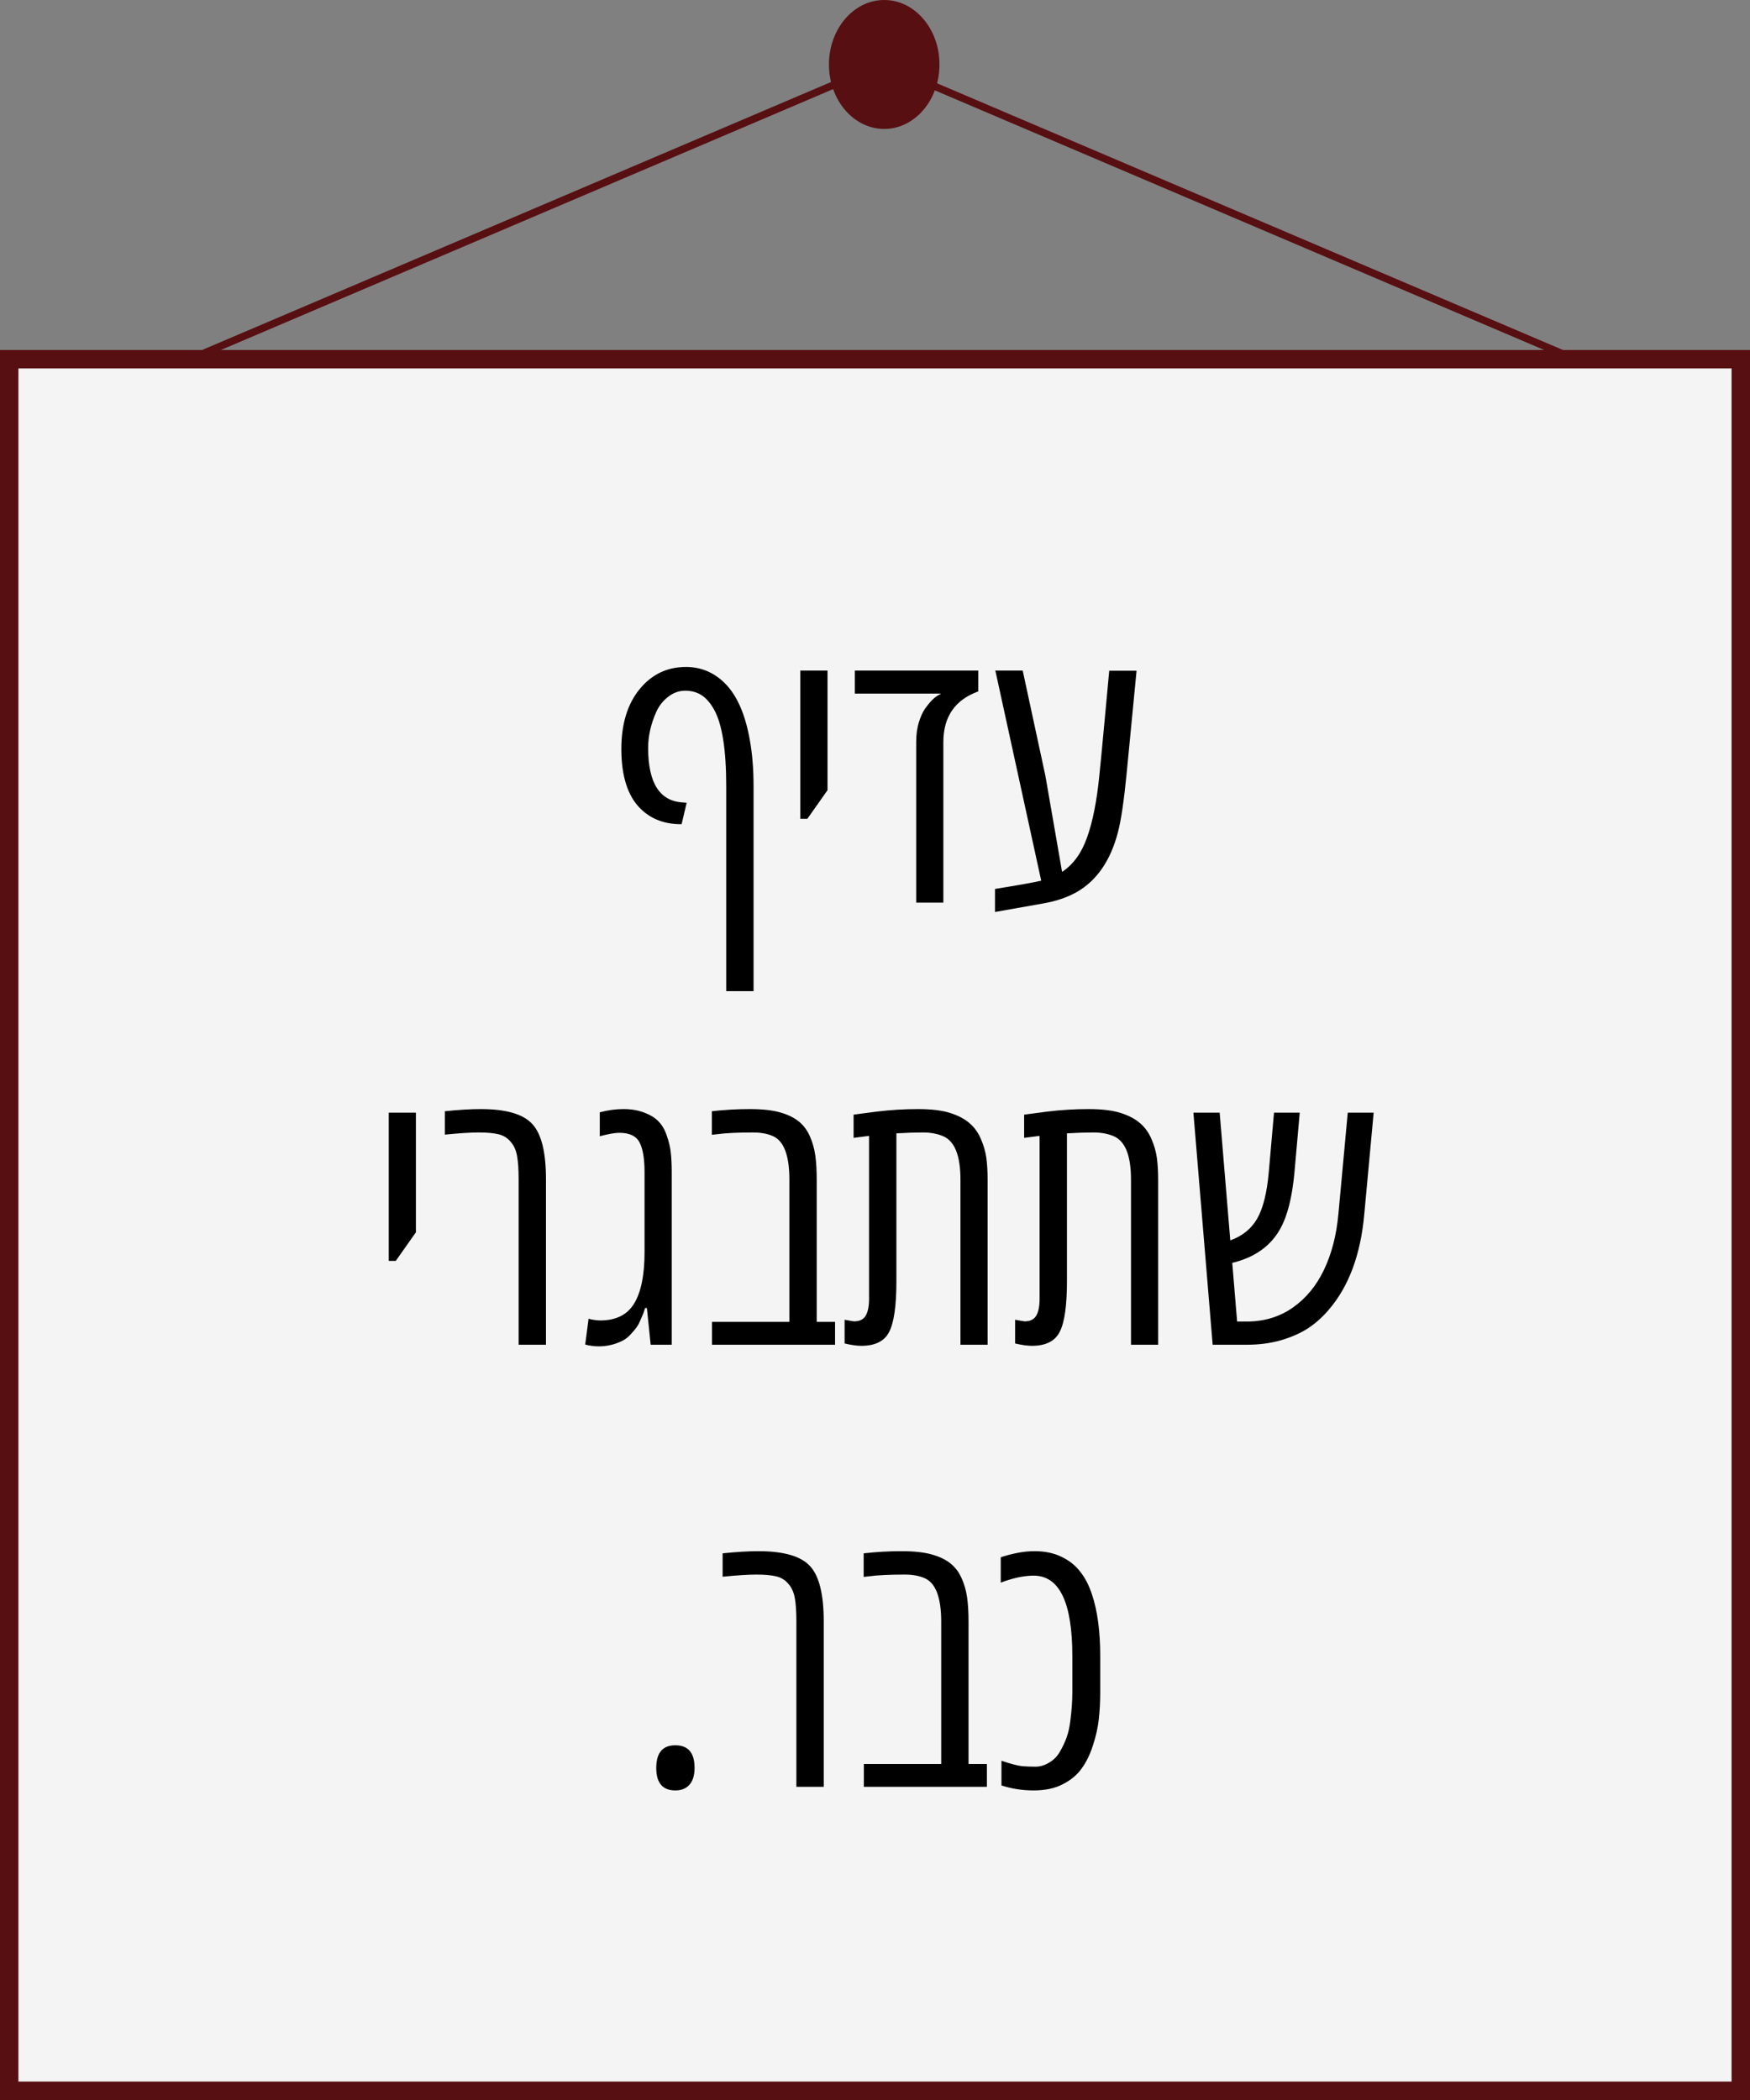 <svg xmlns="http://www.w3.org/2000/svg" width="95" height="114" viewBox="0 0 95 114" fill="none"><rect x="0" y="0" width="95" height="114" fill="#808080" stroke="none"/><g id="tablo8"><ellipse id="Ellipse 22" cx="48" cy="3.5" rx="3" ry="3.5" fill="#570F11"></ellipse><line id="Line 27" y1="-0.2" x2="44.888" y2="-0.2" transform="matrix(-0.92 0.392 -0.351 -0.936 47.909 3.261)" stroke="#570F11" stroke-width="0.4"></line><line id="Line 28" y1="-0.2" x2="44.888" y2="-0.2" transform="matrix(0.92 0.392 0.351 -0.936 47.909 3.261)" stroke="#570F11" stroke-width="0.4"></line><rect id="Rectangle 23" x="0.5" y="19.5" width="94" height="94" fill="#F4F4F4" stroke="#570F11"></rect><path id="&#xD7;&#xA2;&#xD7;&#x93;&#xD7;&#x99;&#xD7;&#xA3; &#xD7;&#xA9;&#xD7;&#xAA;&#xD7;&#xAA;&#xD7;&#x91;&#xD7;&#x92;&#xD7;&#xA8;&#xD7;&#x99; &#xD7;&#x9B;&#xD7;&#x91;&#xD7;&#xA8;." d="M36.973 44.742C35.977 44.742 35.185 44.4 34.6 43.717C34.02 43.027 33.73 42.008 33.73 40.66C33.73 39.306 34.059 38.225 34.717 37.418C35.374 36.611 36.214 36.207 37.236 36.207C38.057 36.207 38.763 36.503 39.355 37.096C40.007 37.747 40.456 38.769 40.703 40.162C40.84 40.911 40.908 41.757 40.908 42.701V53.805H39.424V42.701C39.424 40.709 39.206 39.319 38.77 38.531C38.561 38.16 38.333 37.897 38.086 37.74C37.839 37.578 37.542 37.496 37.197 37.496C36.859 37.496 36.55 37.607 36.27 37.828C35.99 38.043 35.775 38.316 35.625 38.648C35.332 39.306 35.185 39.957 35.185 40.602C35.185 42.503 35.81 43.489 37.06 43.56C37.1 43.56 37.171 43.567 37.275 43.58L37.002 44.742C36.995 44.742 36.986 44.742 36.973 44.742ZM44.922 42.897C44.212 43.906 43.848 44.423 43.828 44.449H43.447V36.402H44.922V42.897ZM53.105 36.402V37.535C51.842 37.991 51.211 38.909 51.211 40.289V49H49.736V40.27C49.736 39.892 49.782 39.547 49.873 39.234C49.971 38.915 50.085 38.661 50.215 38.473C50.488 38.089 50.736 37.841 50.957 37.73L51.094 37.652H46.406V36.402H53.105ZM56.748 42.105L57.656 47.33C58.262 46.933 58.714 46.308 59.014 45.455C59.32 44.602 59.541 43.486 59.678 42.105C59.743 41.474 59.834 40.527 59.951 39.264C60.068 37.994 60.156 37.044 60.215 36.412H61.699L61.162 41.969C61.019 43.44 60.863 44.505 60.693 45.162C60.29 46.718 59.538 47.809 58.438 48.434C57.91 48.727 57.298 48.932 56.602 49.049C56.152 49.127 55.29 49.28 54.014 49.508V48.258C55.296 48.05 56.133 47.9 56.523 47.809L54.033 36.402H55.518L56.748 42.105ZM22.578 66.897C21.869 67.906 21.504 68.423 21.484 68.449H21.104V60.402H22.578V66.897ZM26.094 60.207C27.467 60.207 28.402 60.477 28.896 61.018C29.391 61.551 29.639 62.551 29.639 64.016V73H28.154V64.016C28.154 63.475 28.125 63.049 28.066 62.736C28.008 62.424 27.891 62.17 27.715 61.975C27.546 61.773 27.328 61.639 27.061 61.574C26.794 61.509 26.436 61.477 25.986 61.477C25.544 61.477 24.932 61.516 24.15 61.594V60.324C24.906 60.246 25.553 60.207 26.094 60.207ZM35.322 73L35.117 71.008H35.02L34.922 71.301C34.909 71.34 34.86 71.454 34.775 71.643C34.697 71.831 34.622 71.971 34.551 72.062C34.486 72.154 34.382 72.277 34.238 72.434C34.102 72.583 33.958 72.697 33.809 72.775C33.398 72.984 32.962 73.088 32.5 73.088C32.259 73.088 32.015 73.055 31.768 72.99L31.953 71.574C31.953 71.594 32.031 71.617 32.188 71.643C32.35 71.669 32.48 71.682 32.578 71.682C33.438 71.682 34.053 71.376 34.424 70.764C34.801 70.145 34.99 69.214 34.99 67.971V63.645C34.99 62.902 34.899 62.359 34.717 62.014C34.535 61.669 34.17 61.496 33.623 61.496C33.376 61.496 33.021 61.558 32.559 61.682V60.383C32.995 60.266 33.425 60.207 33.848 60.207C34.271 60.207 34.648 60.272 34.98 60.402C35.312 60.526 35.573 60.689 35.762 60.891C35.95 61.086 36.097 61.343 36.201 61.662C36.312 61.975 36.383 62.281 36.416 62.58C36.449 62.88 36.465 63.234 36.465 63.645V73H35.322ZM38.643 60.324C39.339 60.246 40.023 60.207 40.693 60.207C41.37 60.207 41.917 60.266 42.334 60.383C42.751 60.5 43.086 60.66 43.34 60.861C43.6 61.063 43.805 61.33 43.955 61.662C44.105 61.994 44.206 62.346 44.258 62.717C44.31 63.081 44.336 63.521 44.336 64.035V71.76H45.332V73H38.652V71.76H42.852V64.035C42.852 62.72 42.552 61.932 41.953 61.672C41.66 61.542 41.296 61.477 40.859 61.477C40.046 61.477 39.395 61.509 38.906 61.574L38.643 61.603V60.324ZM46.338 60.51C46.357 60.51 46.504 60.49 46.777 60.451C47.057 60.412 47.331 60.376 47.598 60.344C48.346 60.253 49.089 60.207 49.824 60.207C50.56 60.207 51.149 60.279 51.592 60.422C52.035 60.565 52.383 60.751 52.637 60.978C52.897 61.2 53.102 61.486 53.252 61.838C53.402 62.183 53.499 62.525 53.545 62.863C53.59 63.202 53.613 63.592 53.613 64.035V73H52.139V64.035C52.139 62.72 51.82 61.932 51.182 61.672C50.876 61.542 50.511 61.477 50.088 61.477C49.665 61.477 49.19 61.493 48.662 61.525V69.553C48.662 70.874 48.532 71.789 48.272 72.297C48.018 72.805 47.513 73.059 46.758 73.059C46.517 73.059 46.214 73.016 45.85 72.932V71.643C46.162 71.701 46.335 71.731 46.367 71.731C46.66 71.731 46.868 71.63 46.992 71.428C47.116 71.219 47.178 70.91 47.178 70.5V61.662C47.015 61.682 46.735 61.717 46.338 61.77V60.51ZM55.596 60.51C55.615 60.51 55.762 60.49 56.035 60.451C56.315 60.412 56.589 60.376 56.855 60.344C57.604 60.253 58.346 60.207 59.082 60.207C59.818 60.207 60.407 60.279 60.85 60.422C61.292 60.565 61.641 60.751 61.895 60.978C62.155 61.2 62.36 61.486 62.51 61.838C62.66 62.183 62.757 62.525 62.803 62.863C62.848 63.202 62.871 63.592 62.871 64.035V73H61.397V64.035C61.397 62.72 61.078 61.932 60.44 61.672C60.133 61.542 59.769 61.477 59.346 61.477C58.922 61.477 58.447 61.493 57.92 61.525V69.553C57.92 70.874 57.79 71.789 57.529 72.297C57.275 72.805 56.771 73.059 56.016 73.059C55.775 73.059 55.472 73.016 55.107 72.932V71.643C55.42 71.701 55.592 71.731 55.625 71.731C55.918 71.731 56.126 71.63 56.25 71.428C56.374 71.219 56.435 70.91 56.435 70.5V61.662C56.273 61.682 55.993 61.717 55.596 61.77V60.51ZM67.686 73H65.83L64.785 60.402H66.211L66.787 67.336C67.451 67.095 67.939 66.698 68.252 66.144C68.571 65.585 68.779 64.745 68.877 63.625L69.16 60.402H70.557L70.273 63.615C70.169 64.755 69.974 65.656 69.688 66.32C69.199 67.479 68.268 68.225 66.894 68.557L67.158 71.74H67.686C68.623 71.74 69.453 71.49 70.176 70.988C70.898 70.481 71.465 69.794 71.875 68.928C72.292 68.055 72.552 67.046 72.656 65.9L73.164 60.402H74.57L74.062 65.9C73.867 68.101 73.223 69.836 72.129 71.106C71.797 71.496 71.426 71.828 71.016 72.102C70.606 72.368 70.114 72.587 69.541 72.756C68.975 72.919 68.356 73 67.686 73ZM36.66 97.195C35.97 97.195 35.625 96.788 35.625 95.975C35.625 95.154 35.97 94.744 36.66 94.744C37.357 94.744 37.705 95.151 37.705 95.965C37.705 96.375 37.611 96.684 37.422 96.893C37.24 97.094 36.986 97.195 36.66 97.195ZM41.172 84.207C42.546 84.207 43.48 84.477 43.975 85.018C44.469 85.551 44.717 86.551 44.717 88.016V97H43.232V88.016C43.232 87.475 43.203 87.049 43.145 86.736C43.086 86.424 42.969 86.17 42.793 85.975C42.624 85.773 42.406 85.639 42.139 85.574C41.872 85.509 41.514 85.477 41.065 85.477C40.622 85.477 40.01 85.516 39.228 85.594V84.324C39.984 84.246 40.632 84.207 41.172 84.207ZM46.885 84.324C47.581 84.246 48.265 84.207 48.935 84.207C49.613 84.207 50.16 84.266 50.576 84.383C50.993 84.5 51.328 84.659 51.582 84.861C51.842 85.063 52.047 85.33 52.197 85.662C52.347 85.994 52.448 86.346 52.5 86.717C52.552 87.081 52.578 87.521 52.578 88.035V95.76H53.574V97H46.895V95.76H51.094V88.035C51.094 86.72 50.794 85.932 50.195 85.672C49.902 85.542 49.538 85.477 49.102 85.477C48.288 85.477 47.637 85.509 47.148 85.574L46.885 85.603V84.324ZM54.326 84.539C54.99 84.318 55.602 84.207 56.162 84.207C56.722 84.207 57.207 84.308 57.617 84.51C58.034 84.705 58.372 84.972 58.633 85.311C58.9 85.643 59.115 86.056 59.277 86.551C59.577 87.436 59.727 88.556 59.727 89.91V91.844C59.727 92.378 59.7 92.876 59.648 93.338C59.596 93.8 59.489 94.275 59.326 94.764C59.17 95.252 58.965 95.669 58.711 96.014C58.464 96.359 58.122 96.642 57.685 96.863C57.256 97.085 56.732 97.195 56.113 97.195C55.495 97.195 54.912 97.104 54.365 96.922V95.584C54.867 95.753 55.238 95.851 55.478 95.877C55.726 95.897 55.97 95.906 56.211 95.906C56.458 95.906 56.703 95.835 56.943 95.691C57.191 95.548 57.386 95.353 57.529 95.106C57.679 94.852 57.803 94.591 57.9 94.324C57.998 94.051 58.066 93.745 58.105 93.406C58.177 92.853 58.213 92.332 58.213 91.844V89.91C58.213 86.993 57.513 85.535 56.113 85.535C55.586 85.535 54.99 85.662 54.326 85.916V84.539Z" fill="black"></path></g></svg>